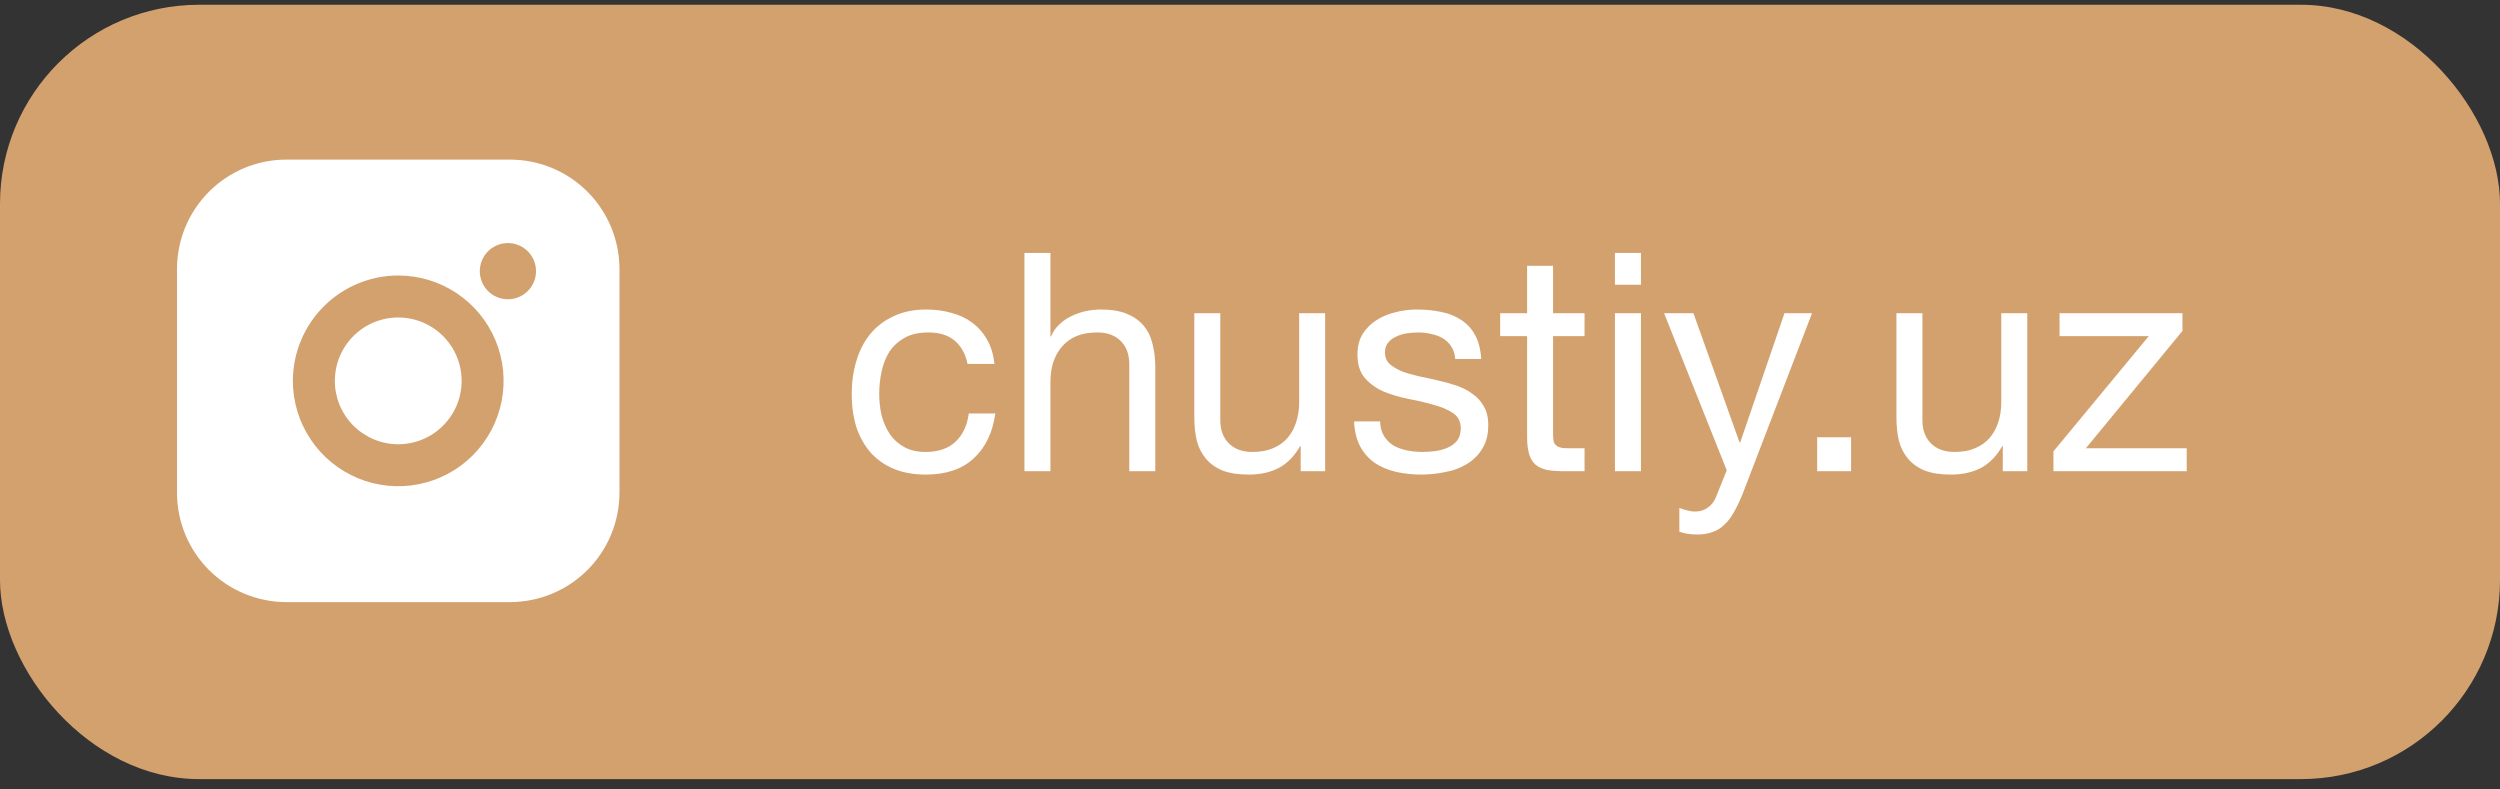 <?xml version="1.0" encoding="UTF-8"?> <svg xmlns="http://www.w3.org/2000/svg" width="95" height="30" viewBox="0 0 95 30" fill="none"><rect x="0" y="0" width="95" height="30" fill="#333333" stroke="none"/><rect y="0.181" width="95" height="29.425" rx="7.566" fill="#D3A16E"></rect><path d="M19.386 6.065H10.879C9.778 6.066 8.722 6.504 7.943 7.283C7.165 8.062 6.727 9.118 6.726 10.219V18.726C6.727 19.827 7.165 20.883 7.943 21.662C8.722 22.441 9.778 22.878 10.879 22.88H19.386C20.487 22.878 21.543 22.44 22.322 21.661C23.1 20.883 23.538 19.827 23.54 18.726V10.219C23.538 9.118 23.1 8.062 22.322 7.284C21.543 6.505 20.487 6.067 19.386 6.065ZM19.299 11.372C19.088 11.372 18.882 11.309 18.706 11.192C18.531 11.074 18.394 10.907 18.314 10.712C18.233 10.517 18.212 10.302 18.254 10.095C18.295 9.888 18.397 9.698 18.547 9.548C18.696 9.399 18.887 9.298 19.094 9.257C19.301 9.216 19.516 9.237 19.711 9.318C19.906 9.399 20.072 9.536 20.189 9.712C20.307 9.888 20.369 10.095 20.369 10.306C20.369 10.446 20.341 10.585 20.287 10.714C20.233 10.844 20.154 10.961 20.055 11.06C19.956 11.16 19.838 11.238 19.708 11.292C19.579 11.345 19.44 11.373 19.299 11.372ZM15.133 10.469C15.925 10.469 16.699 10.704 17.357 11.143C18.015 11.583 18.529 12.209 18.832 12.94C19.135 13.672 19.214 14.477 19.06 15.254C18.905 16.03 18.524 16.744 17.964 17.304C17.404 17.864 16.691 18.245 15.914 18.399C15.137 18.554 14.332 18.475 13.601 18.172C12.869 17.869 12.243 17.355 11.804 16.697C11.364 16.038 11.129 15.264 11.129 14.473C11.13 13.411 11.553 12.394 12.303 11.643C13.054 10.893 14.071 10.47 15.133 10.469Z" fill="white"></path><path d="M15.133 16.882C15.609 16.882 16.075 16.741 16.471 16.476C16.867 16.211 17.176 15.835 17.359 15.395C17.541 14.954 17.589 14.47 17.496 14.003C17.403 13.535 17.173 13.106 16.836 12.769C16.499 12.432 16.07 12.203 15.603 12.11C15.136 12.017 14.651 12.065 14.211 12.247C13.771 12.429 13.394 12.738 13.13 13.134C12.865 13.53 12.724 13.996 12.724 14.473C12.724 15.111 12.978 15.724 13.43 16.175C13.882 16.627 14.494 16.881 15.133 16.882Z" fill="white"></path><path d="M36.767 13.829C36.69 13.45 36.527 13.155 36.279 12.946C36.032 12.737 35.699 12.633 35.281 12.633C34.924 12.633 34.626 12.698 34.386 12.83C34.146 12.962 33.953 13.136 33.805 13.353C33.666 13.57 33.565 13.821 33.503 14.108C33.441 14.387 33.41 14.677 33.41 14.979C33.41 15.258 33.441 15.529 33.503 15.792C33.573 16.055 33.678 16.292 33.817 16.501C33.956 16.702 34.138 16.865 34.363 16.989C34.587 17.113 34.855 17.174 35.164 17.174C35.652 17.174 36.032 17.047 36.303 16.791C36.581 16.536 36.752 16.175 36.814 15.711H37.824C37.716 16.454 37.437 17.027 36.988 17.43C36.547 17.833 35.943 18.034 35.176 18.034C34.719 18.034 34.313 17.96 33.956 17.813C33.608 17.666 33.314 17.457 33.074 17.186C32.841 16.915 32.663 16.594 32.539 16.222C32.423 15.842 32.365 15.428 32.365 14.979C32.365 14.53 32.423 14.112 32.539 13.725C32.655 13.33 32.83 12.989 33.062 12.702C33.302 12.408 33.6 12.18 33.956 12.017C34.313 11.847 34.727 11.761 35.199 11.761C35.54 11.761 35.858 11.804 36.152 11.889C36.454 11.967 36.717 12.091 36.942 12.261C37.174 12.431 37.364 12.648 37.511 12.911C37.658 13.167 37.751 13.473 37.79 13.829H36.767ZM38.929 9.612H39.917V12.784H39.94C40.017 12.598 40.126 12.443 40.265 12.319C40.404 12.187 40.559 12.083 40.73 12.005C40.908 11.92 41.09 11.858 41.276 11.819C41.469 11.781 41.655 11.761 41.833 11.761C42.228 11.761 42.557 11.816 42.821 11.924C43.084 12.033 43.297 12.184 43.459 12.377C43.622 12.571 43.734 12.803 43.796 13.074C43.866 13.337 43.901 13.632 43.901 13.957V17.906H42.913V13.841C42.913 13.469 42.805 13.175 42.588 12.958C42.371 12.741 42.073 12.633 41.694 12.633C41.392 12.633 41.129 12.679 40.904 12.772C40.687 12.865 40.505 12.997 40.358 13.167C40.211 13.337 40.099 13.539 40.021 13.771C39.951 13.996 39.917 14.243 39.917 14.514V17.906H38.929V9.612ZM50.355 17.906H49.426V16.954H49.403C49.194 17.326 48.927 17.6 48.601 17.779C48.276 17.949 47.893 18.034 47.451 18.034C47.056 18.034 46.727 17.984 46.464 17.883C46.201 17.775 45.988 17.624 45.825 17.43C45.663 17.236 45.546 17.008 45.477 16.745C45.415 16.474 45.384 16.175 45.384 15.85V11.901H46.371V15.966C46.371 16.338 46.48 16.632 46.696 16.849C46.913 17.066 47.211 17.174 47.591 17.174C47.893 17.174 48.152 17.128 48.369 17.035C48.594 16.942 48.779 16.811 48.927 16.64C49.074 16.47 49.182 16.272 49.252 16.048C49.329 15.815 49.368 15.564 49.368 15.293V11.901H50.355V17.906ZM52.442 16.013C52.45 16.23 52.501 16.416 52.593 16.57C52.686 16.718 52.806 16.838 52.953 16.93C53.108 17.016 53.279 17.078 53.465 17.116C53.658 17.155 53.856 17.174 54.057 17.174C54.212 17.174 54.374 17.163 54.545 17.14C54.715 17.116 54.87 17.074 55.01 17.012C55.157 16.95 55.277 16.861 55.37 16.745C55.462 16.621 55.509 16.466 55.509 16.28C55.509 16.024 55.412 15.831 55.219 15.699C55.025 15.568 54.781 15.463 54.487 15.386C54.2 15.3 53.887 15.227 53.546 15.165C53.205 15.095 52.888 15.002 52.593 14.886C52.307 14.762 52.067 14.592 51.873 14.375C51.68 14.158 51.583 13.856 51.583 13.469C51.583 13.167 51.649 12.908 51.78 12.691C51.92 12.474 52.094 12.3 52.303 12.168C52.52 12.029 52.76 11.928 53.023 11.866C53.294 11.796 53.561 11.761 53.825 11.761C54.165 11.761 54.479 11.792 54.766 11.854C55.052 11.909 55.304 12.009 55.521 12.156C55.745 12.296 55.923 12.489 56.055 12.737C56.187 12.977 56.264 13.279 56.287 13.643H55.3C55.284 13.45 55.234 13.291 55.149 13.167C55.064 13.035 54.955 12.931 54.824 12.853C54.692 12.776 54.545 12.722 54.382 12.691C54.227 12.652 54.069 12.633 53.906 12.633C53.759 12.633 53.608 12.644 53.453 12.668C53.306 12.691 53.17 12.733 53.046 12.795C52.922 12.849 52.822 12.927 52.744 13.028C52.667 13.12 52.628 13.244 52.628 13.399C52.628 13.57 52.686 13.713 52.803 13.829C52.926 13.938 53.081 14.03 53.267 14.108C53.453 14.178 53.662 14.239 53.894 14.294C54.127 14.34 54.359 14.39 54.591 14.445C54.839 14.499 55.079 14.565 55.312 14.642C55.552 14.72 55.761 14.824 55.939 14.956C56.125 15.08 56.272 15.239 56.38 15.432C56.496 15.626 56.554 15.866 56.554 16.152C56.554 16.516 56.477 16.818 56.322 17.058C56.175 17.298 55.977 17.492 55.73 17.639C55.49 17.786 55.215 17.887 54.905 17.941C54.603 18.003 54.301 18.034 53.999 18.034C53.666 18.034 53.348 17.999 53.046 17.93C52.744 17.86 52.477 17.747 52.245 17.593C52.013 17.43 51.827 17.221 51.687 16.965C51.548 16.702 51.471 16.385 51.455 16.013H52.442ZM59.017 11.901H60.213V12.772H59.017V16.501C59.017 16.617 59.025 16.71 59.04 16.779C59.063 16.849 59.102 16.903 59.156 16.942C59.211 16.981 59.284 17.008 59.377 17.023C59.478 17.031 59.605 17.035 59.76 17.035H60.213V17.906H59.458C59.203 17.906 58.982 17.891 58.796 17.86C58.618 17.821 58.471 17.755 58.355 17.662C58.246 17.569 58.165 17.438 58.111 17.267C58.057 17.097 58.03 16.872 58.03 16.594V12.772H57.007V11.901H58.03V10.1H59.017V11.901ZM62.356 10.82H61.368V9.612H62.356V10.82ZM61.368 11.901H62.356V17.906H61.368V11.901ZM66.243 18.708C66.127 19.002 66.011 19.25 65.895 19.451C65.787 19.652 65.663 19.815 65.523 19.939C65.391 20.071 65.24 20.164 65.07 20.218C64.907 20.28 64.718 20.311 64.501 20.311C64.385 20.311 64.269 20.303 64.153 20.288C64.036 20.272 63.924 20.245 63.816 20.206V19.3C63.901 19.339 63.998 19.37 64.106 19.393C64.222 19.424 64.319 19.44 64.396 19.44C64.598 19.44 64.764 19.389 64.896 19.288C65.035 19.196 65.14 19.06 65.21 18.882L65.616 17.871L63.235 11.901H64.35L66.104 16.814H66.127L67.811 11.901H68.857L66.243 18.708ZM69.052 16.617H70.341V17.906H69.052V16.617ZM77.036 17.906H76.106V16.954H76.083C75.874 17.326 75.607 17.6 75.282 17.779C74.957 17.949 74.573 18.034 74.132 18.034C73.737 18.034 73.408 17.984 73.144 17.883C72.881 17.775 72.668 17.624 72.505 17.43C72.343 17.236 72.227 17.008 72.157 16.745C72.095 16.474 72.064 16.175 72.064 15.85V11.901H73.052V15.966C73.052 16.338 73.16 16.632 73.377 16.849C73.594 17.066 73.892 17.174 74.271 17.174C74.573 17.174 74.833 17.128 75.049 17.035C75.274 16.942 75.46 16.811 75.607 16.64C75.754 16.47 75.862 16.272 75.932 16.048C76.01 15.815 76.048 15.564 76.048 15.293V11.901H77.036V17.906ZM78.031 17.151L81.655 12.772H78.263V11.901H82.933V12.575L79.262 17.035H83.095V17.906H78.031V17.151Z" fill="white"></path></svg> 